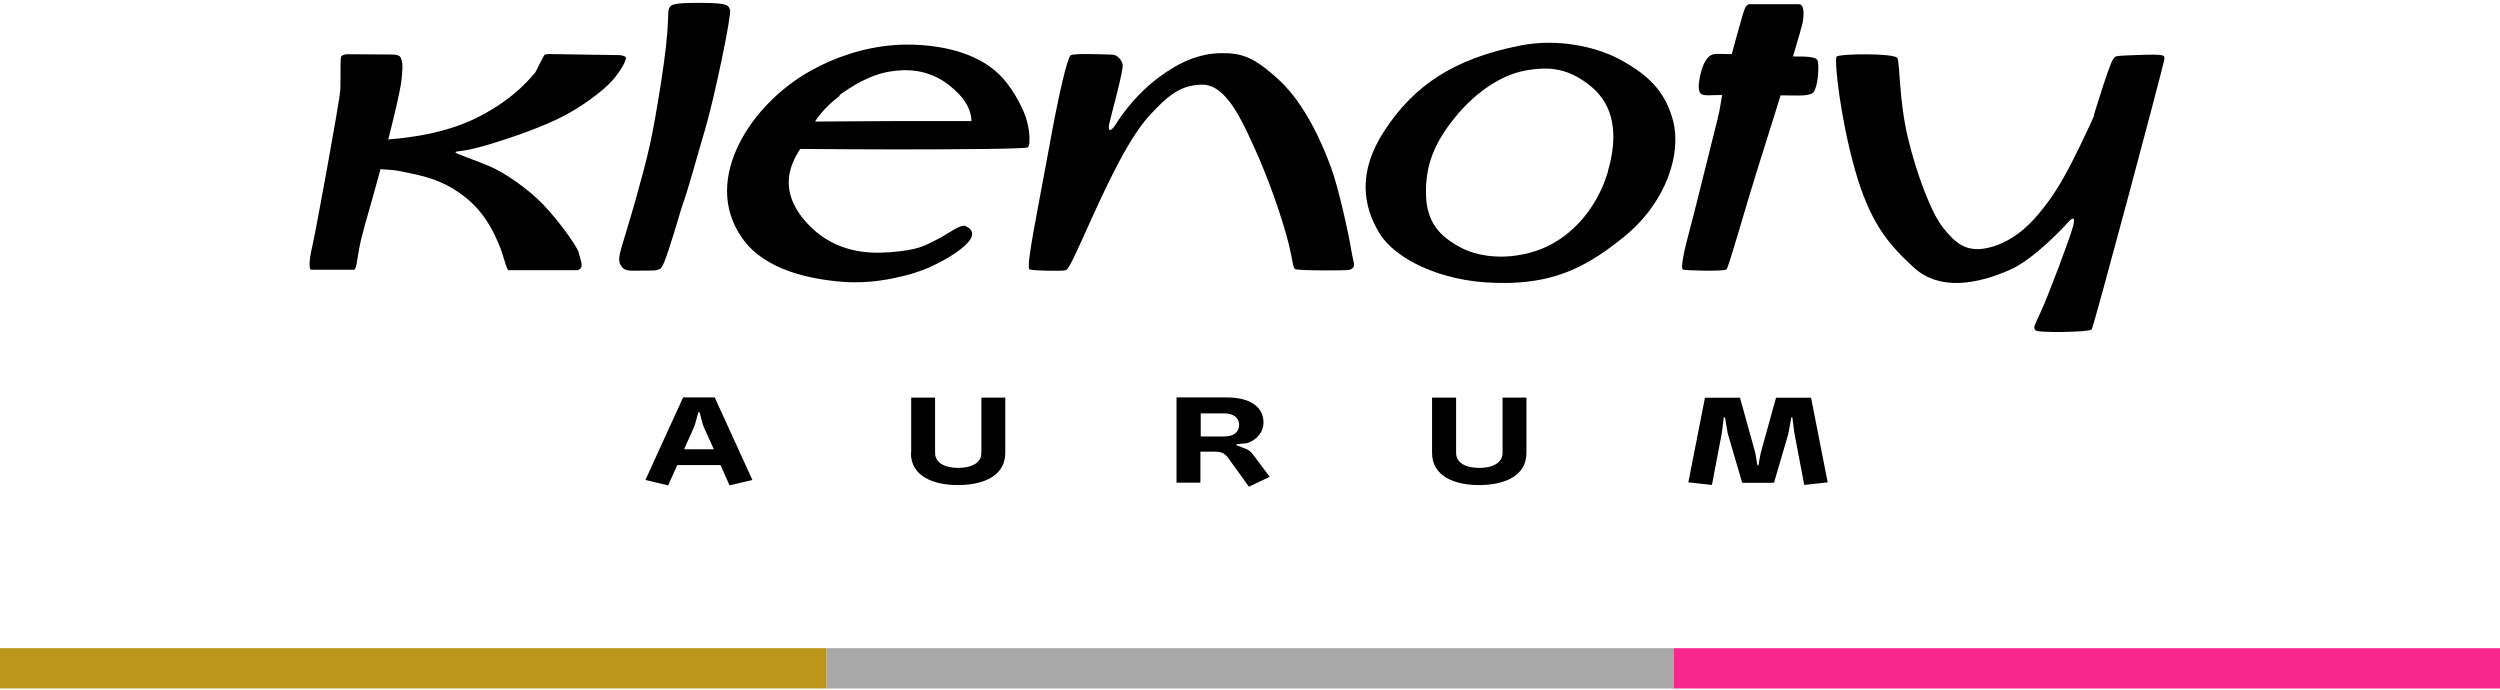 <svg width="460" height="127" viewBox="0 0 460 127" fill="none" xmlns="http://www.w3.org/2000/svg">
<path d="M460 126.681H307.903V119.262H460V126.681Z" fill="#F82790"/>
<path d="M152.097 126.681H0V119.262H152.097V126.681Z" fill="#BB961A"/>
<path d="M307.903 126.681H152.097V119.262H307.903V126.681Z" fill="#A8A8A8"/>
<path d="M320.54 88.839H326.41L329.004 79.999C329.059 79.833 329.113 79.501 329.141 79.362L329.605 76.785H329.796L330.124 79.39L330.233 80.055L331.98 89.227L336.295 88.755L333.236 73.183H326.792L324.144 82.715L323.953 83.463L323.543 85.624H323.352L322.997 83.463L322.806 82.715L320.157 73.183H313.713L310.655 88.755L314.997 89.227L316.744 80.055L316.853 79.39L317.181 76.785H317.399L317.836 79.362C317.836 79.528 317.918 79.833 317.973 79.999L320.567 88.839H320.54ZM263.499 83.324C263.499 87.73 267.786 89.254 272.155 89.254C276.524 89.254 280.865 87.758 280.865 83.324V73.155H276.469V83.324C276.469 85.209 274.585 86.095 272.182 86.095C269.779 86.095 267.923 85.209 267.923 83.324V73.155H263.499V83.324ZM229.013 81.606C229.423 81.551 229.641 81.523 229.75 81.44C231.361 80.803 232.481 79.417 232.481 77.755C232.481 74.984 230.214 73.127 225.736 73.127H216.48V88.811H220.876V83.103H223.388C224.644 83.103 225.327 83.297 226.091 84.405L229.805 89.559L233.628 87.73L230.406 83.435C230.16 83.13 229.75 82.798 229.341 82.632L227.484 81.911V81.745L229.013 81.579V81.606ZM220.903 76.064H225.3C226.965 76.064 228.003 76.924 228.003 78.115C228.003 79.473 227.047 80.304 225.327 80.304H220.931V76.064H220.903ZM167.604 83.324C167.604 87.73 171.891 89.254 176.26 89.254C180.629 89.254 184.97 87.758 184.97 83.324V73.155H180.574V83.324C180.574 85.209 178.69 86.095 176.314 86.095C173.939 86.095 172.055 85.209 172.055 83.324V73.155H167.659V83.324H167.604ZM124.599 85.569H132.572L134.237 89.31L138.442 88.312L131.507 73.127H125.691L118.755 88.312L122.933 89.31L124.626 85.569H124.599ZM129.295 78.004L129.514 78.614L131.343 82.659H125.882L127.684 78.614C127.766 78.448 127.848 78.17 127.903 78.004L128.503 75.843H128.722L129.295 78.004ZM393.471 10.116C388.529 10.31 389.376 10.227 388.748 11.03C388.12 11.834 385.225 21.338 385.225 21.338C385.225 21.338 386.345 19.288 382.877 26.52C379.409 33.752 377.552 36.385 375.232 39.211C372.938 42.01 369.716 44.781 365.62 45.64C361.524 46.499 359.586 44.448 357.483 41.843C355.408 39.239 352.678 32.2 351.012 25.162C349.374 18.152 349.619 11.585 349.101 10.67C348.582 9.756 338.397 9.867 337.933 10.421C337.469 11.003 338.588 21.56 341.291 31.148C343.995 40.735 347.271 44.781 352.131 49.214C356.992 53.675 364.091 52.179 369.798 49.657C374.385 47.662 380.119 41.372 380.638 40.79C381.157 40.209 381.976 39.599 381.457 41.594C380.938 43.589 376.952 54.285 375.45 57.499C373.921 60.686 374.276 60.242 374.522 60.769C374.74 61.295 384.488 61.129 384.87 60.63C385.252 60.132 398.25 11.529 398.25 10.836C398.25 10.144 398.414 9.95 393.471 10.116ZM329.905 10.393C330.888 7.096 331.625 4.602 331.735 3.909C332.035 1.886 331.762 0.778 331.025 0.778H321.959C321.222 0.778 321.004 1.471 320.321 3.909C319.529 6.652 319.038 8.537 318.656 9.95H318.328C315.816 9.95 315.515 9.784 314.751 10.199C313.986 10.615 313.304 11.973 313.003 13.22C312.703 14.439 312.375 15.935 312.703 16.849C313.031 17.792 314.314 17.487 316.253 17.487H316.881C316.635 18.595 316.526 20.008 316.034 21.893C313.522 31.896 311.611 39.765 310.874 42.425C310.136 45.113 309.099 49.38 309.672 49.602C310.246 49.796 317.263 49.962 317.673 49.574C318.082 49.186 321.14 38.241 323.188 31.729L327.639 17.542C330.178 17.542 332.171 17.736 333.346 17.237C334.547 16.711 334.793 11.862 334.41 11.086C334.056 10.366 331.953 10.393 329.851 10.393H329.905ZM244.823 30.566C243.294 26.465 240.208 19.26 235.457 14.827C230.679 10.366 228.358 9.728 224.562 9.784C220.767 9.867 217.19 11.28 213.285 14.189C209.381 17.071 206.732 20.618 205.449 22.641C204.165 24.691 203.811 23.998 204.138 22.613C204.411 21.366 206.787 12.776 206.568 11.862C206.377 10.947 205.531 10.088 204.712 10.061C203.892 10.033 197.612 9.756 197.012 10.171C196.411 10.587 194.854 16.96 192.916 27.795C190.95 38.629 188.684 49.27 189.448 49.574C190.185 49.824 195.482 49.934 196.11 49.713C196.739 49.491 197.913 46.72 201.025 39.848C204.165 32.976 207.797 25.328 211.456 21.311C215.115 17.293 217.354 15.686 221.122 15.575C224.835 15.464 227.484 20.147 229.477 24.303C231.471 28.487 233.737 33.724 235.921 40.652C238.106 47.579 237.696 49.186 238.324 49.519C238.952 49.824 247.881 49.796 248.29 49.657C248.673 49.519 249.082 49.297 249.137 48.882C249.219 48.438 248.891 47.69 248.563 45.612C248.236 43.534 246.352 34.667 244.823 30.538V30.566ZM177.707 41.594C176.724 41.178 174.649 42.952 172.164 44.199C169.898 45.335 168.887 45.944 164.327 46.36C163.918 46.415 163.481 46.443 163.017 46.443C157.31 46.831 151.822 45.196 147.808 40.264C142.893 34.223 146.006 29.374 147.234 27.407C152.45 27.434 158.511 27.49 164.327 27.49C176.779 27.49 188.274 27.407 189.066 27.13C189.667 26.908 189.53 23.998 188.765 21.643C188.001 19.288 185.898 15.63 183.851 13.691C179.7 9.645 173.092 8.204 166.839 8.204C165.993 8.204 165.147 8.232 164.327 8.315C159.085 8.731 153.678 10.449 148.955 13.136C143.466 16.24 138.606 21.172 135.957 26.548C133.309 31.923 132.544 38.241 136.695 44.005C140.845 49.741 149.119 51.375 154.934 51.846C157.965 52.096 161.269 51.846 164.327 51.209C167.113 50.655 169.707 49.851 171.782 48.826C176.151 46.748 178.308 44.725 178.717 43.728C179.127 42.73 178.69 42.037 177.68 41.622L177.707 41.594ZM154.361 17.57C156.709 15.852 160.286 13.607 164.109 13.109C164.764 12.998 165.638 12.97 166.293 12.915C170.826 12.859 173.939 14.716 176.424 17.293C178.908 19.842 178.744 22.28 178.744 22.28H164.355L149.965 22.364C149.965 22.364 151.412 19.898 154.607 17.57H154.361ZM134.319 1.803C133.937 1.138 134.51 0.556 129.24 0.529C123.943 0.501 123.452 0.778 123.097 1.582C122.742 2.413 123.343 4.214 121.65 15.076C119.929 25.966 119.301 28.321 116.953 36.745C114.605 45.169 113.458 47.274 114.113 48.605C114.769 49.934 115.561 49.824 117.8 49.796C120.039 49.768 121.158 49.934 121.732 49.186C122.278 48.438 123.288 45.418 125.363 38.38C126.92 33.946 128.012 29.623 129.732 23.832C131.452 18.041 134.701 2.441 134.319 1.776V1.803ZM106.441 46.332C106.113 45.279 102.782 40.569 99.969 37.659C97.157 34.722 92.897 31.785 90.03 30.566C87.163 29.346 83.805 28.294 83.805 28.016C83.805 27.739 84.87 28.016 88.638 26.963C92.406 25.91 98.222 23.971 102.454 21.976C106.686 19.981 110.864 16.822 112.612 14.882C114.359 12.942 115.26 10.975 115.178 10.615C115.096 10.255 114.059 10.144 114.059 10.144L101.307 9.95C101.307 9.95 100.652 9.95 100.324 10.005C99.997 10.061 98.577 13.414 98.359 13.497C98.167 13.552 95.246 17.875 87.955 21.56C82.139 24.497 75.613 25.328 71.436 25.661L71.627 24.913C74.221 14.66 73.866 14.411 74.002 13.22C74.139 12.028 74.002 11.141 73.729 10.587C73.484 10.033 72.282 10.033 72.282 10.033L63.736 9.978C63.736 9.978 63.026 10.088 62.807 10.338C62.562 10.587 62.725 13.386 62.616 16.572C62.534 18.346 58.138 42.425 57.456 45.335C56.773 48.244 56.882 49.63 57.264 49.63H65.101C65.702 49.63 65.647 47.247 66.548 43.617C67.258 40.818 68.35 37.299 70.016 31.12C71.49 31.203 72.828 31.314 73.838 31.535C77.579 32.311 81.102 32.893 85.197 35.969C89.293 39.017 90.986 43.063 91.833 45.058C92.706 47.053 93.116 49.547 93.58 49.713H106.195C106.195 49.713 106.577 49.713 106.905 49.27C107.233 48.854 106.768 47.468 106.441 46.388V46.332ZM298.614 11.252C293.999 8.564 286.572 6.985 279.637 8.398C267.377 10.836 260.141 15.796 254.734 24.054C249.683 31.757 250.884 37.992 253.751 42.813C256.618 47.635 265.11 51.791 275.022 52.04C276.66 52.096 278.189 52.068 279.664 51.957C286.982 51.403 292.306 48.882 298.832 43.561C306.614 37.244 309.399 28.294 307.87 22.308C306.341 16.351 302.709 13.607 298.641 11.252H298.614ZM295.883 31.508C293.944 38.186 289.303 43.478 283.814 45.723C282.422 46.277 281.056 46.693 279.609 46.914C275.432 47.662 271.363 46.97 268.633 45.473C264.974 43.478 262.516 41.012 262.38 35.775C262.271 30.399 263.882 26.354 267.732 21.588C271.227 17.265 275.595 14.273 279.582 13.22C280.019 13.136 280.428 13.026 280.838 12.942C285.18 12.194 288.729 12.555 292.852 15.991C296.948 19.426 297.822 24.802 295.856 31.48L295.883 31.508Z" fill="black"/>
</svg>
